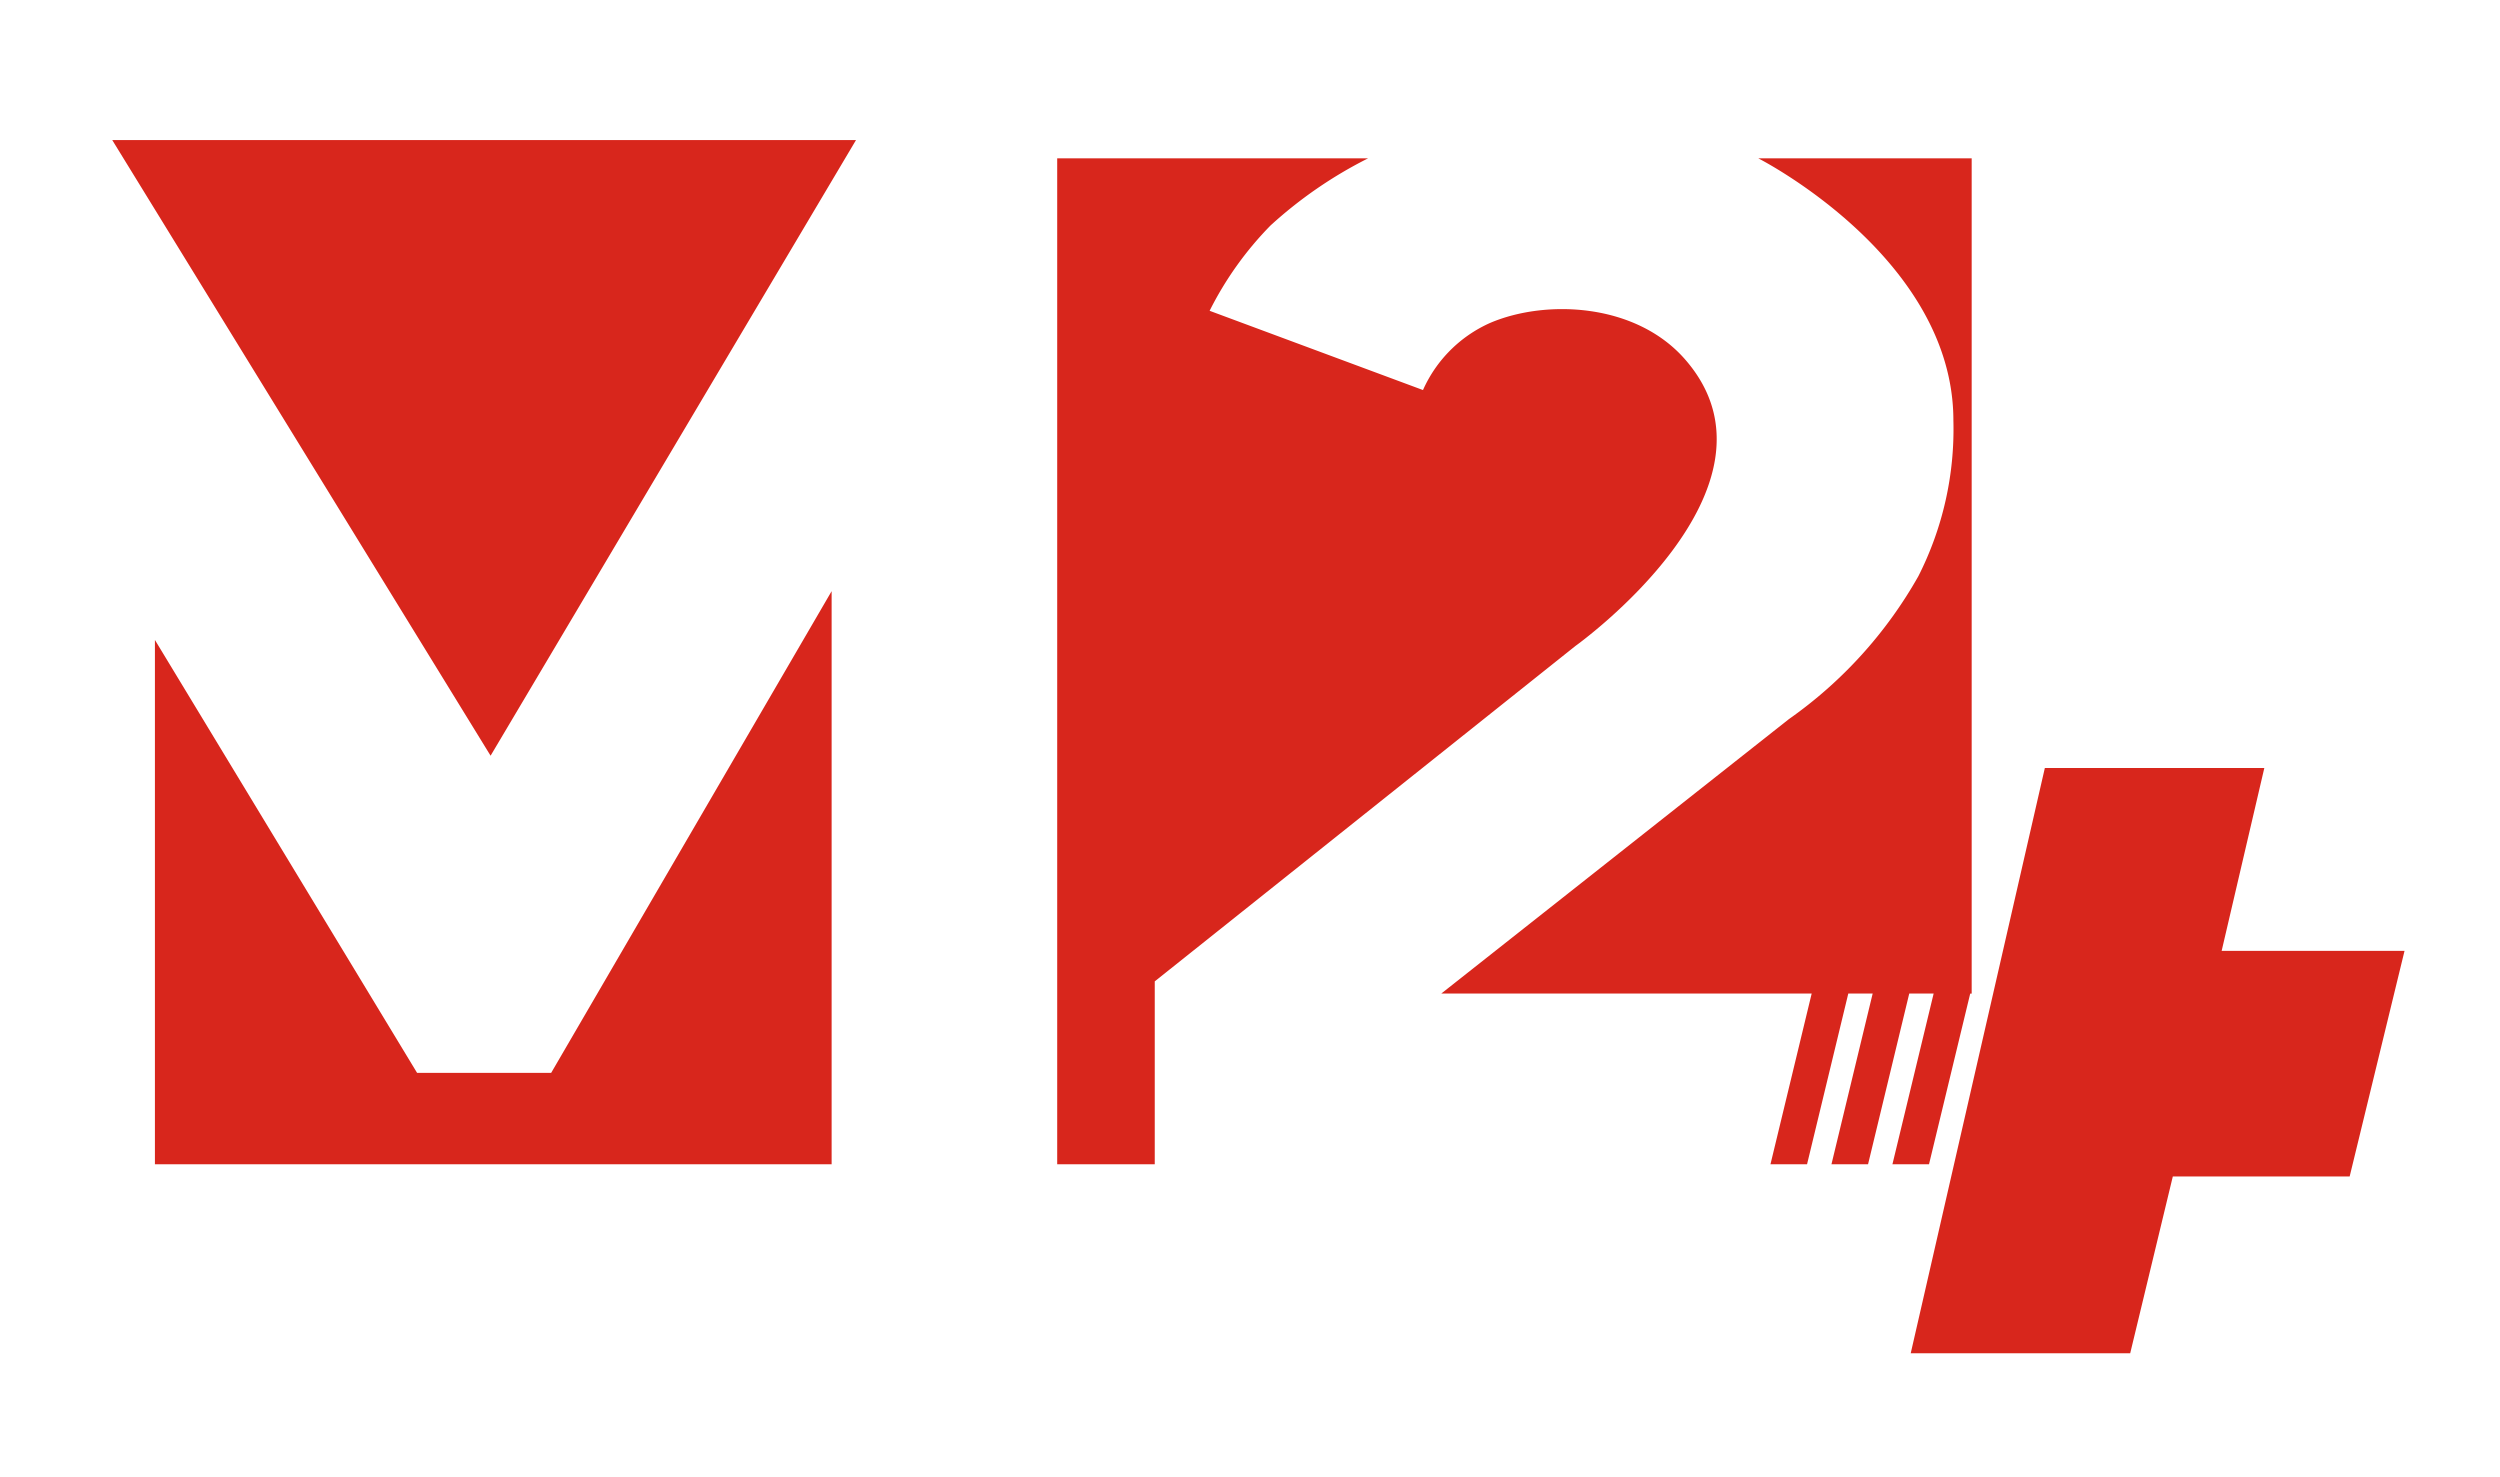 <svg xmlns="http://www.w3.org/2000/svg" width="149" height="88" viewBox="0 0 149 88">
  <defs>
    <style>
      .cls-1 {
        fill: #d8261c;
        fill-rule: evenodd;
      }
    </style>
  </defs>
  <path class="cls-1" d="M117.425,59.216L114.969,69.39h-2.18l2.456-10.174h-1.454L111.336,69.39h-2.181l2.456-10.174h-1.453L107.7,69.39h-2.18l2.456-10.174H85.9l20.711-16.351a26.074,26.074,0,0,0,7.722-8.521,19.352,19.352,0,0,0,2.089-9.283c0-9.727-11.628-15.624-11.628-15.624h12.718v49.78h-0.088ZM93.895,38.5L68.823,58.489v10.9H63.009V9.436H81.54a25.78,25.78,0,0,0-5.814,4,20.139,20.139,0,0,0-3.633,5.087l12.717,4.724a7.888,7.888,0,0,1,4-4c3.31-1.416,8.684-1.2,11.627,2.18C107.1,29.071,93.895,38.5,93.895,38.5Zm-64.656,6.54L6.689,8.346H51.019ZM32.851,63.94L49.565,35.234V69.39H9.233V38.141l15.624,25.8h7.994Zm89.022-18.168h13.081l-2.544,10.9h10.9l-3.27,13.444H129.5L126.96,80.654H113.879Z"/>
</svg>
